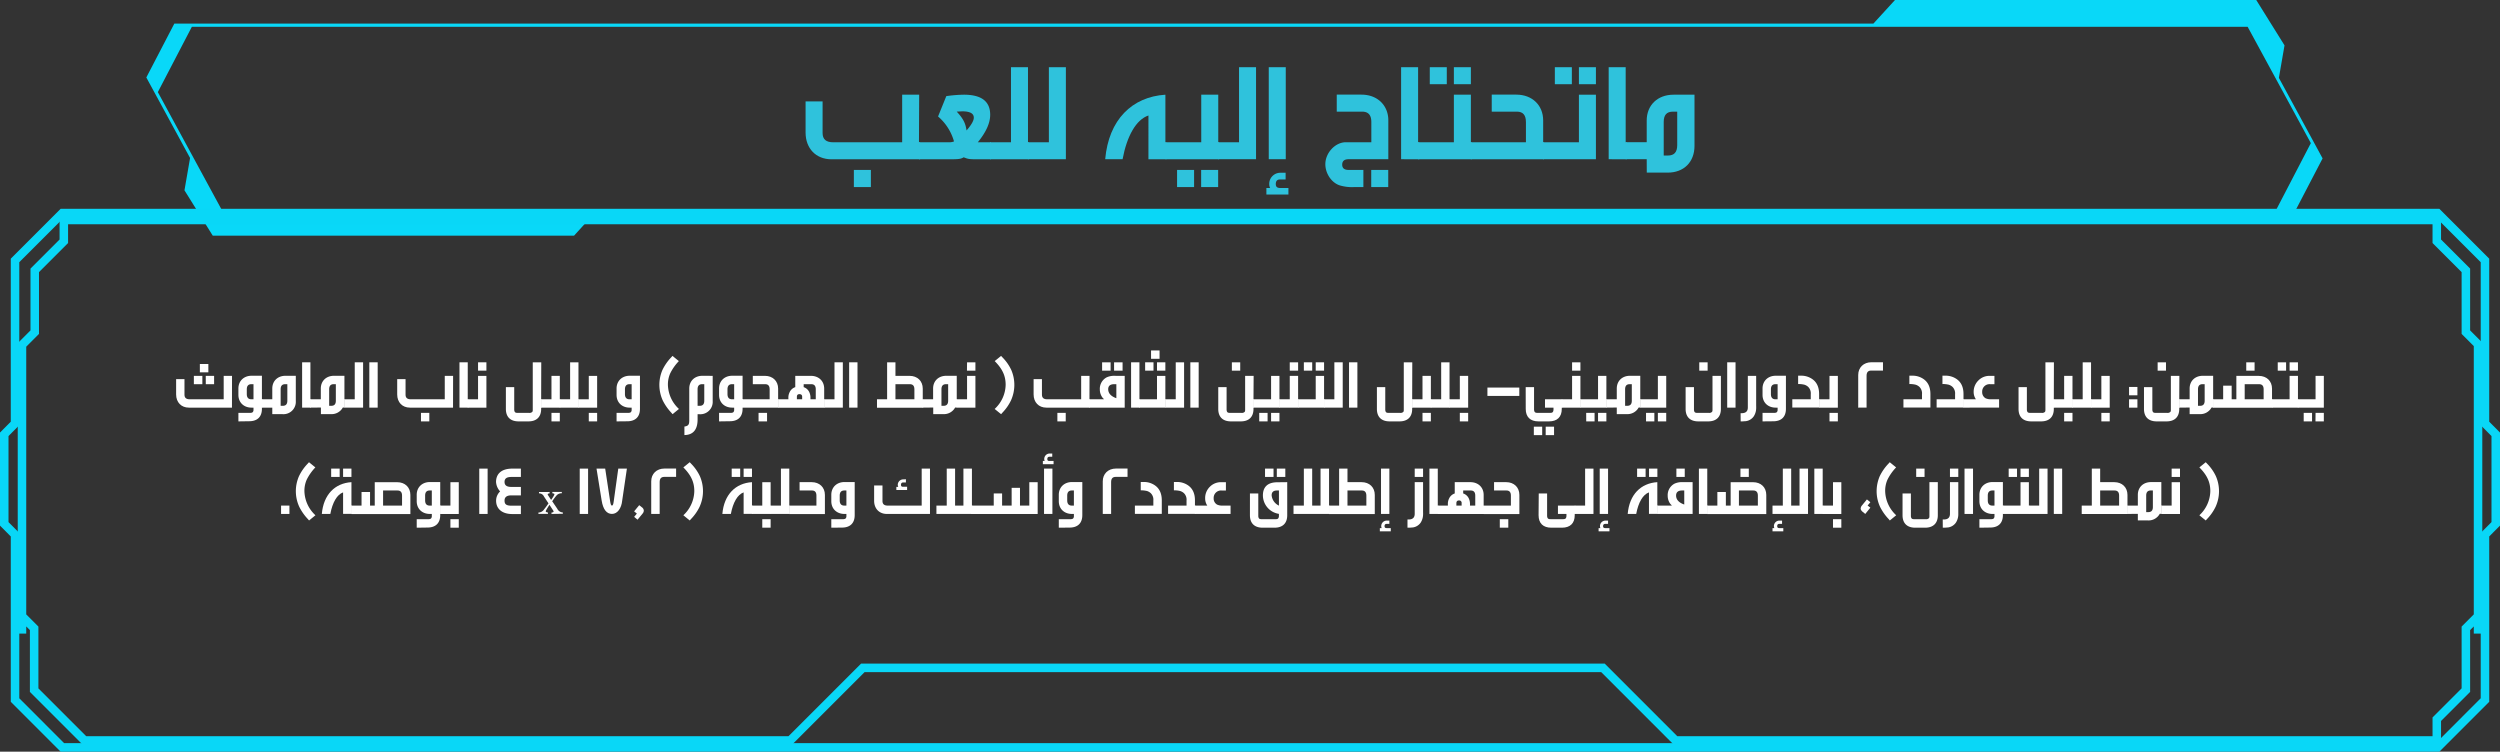<svg xmlns="http://www.w3.org/2000/svg" viewBox="0 0 1175.86 353.54"><rect x="0" y="0" width="1175.86" height="353.54" fill="#333333" stroke="none"/><g id="b909f49a-a131-4206-8134-cc6c02c186af" data-name="Layer 2"><g id="ad2a9d17-d874-45be-a229-b8e2dfa421fb" data-name="Page"><path d="M1071.86,36.63l2.65-15.29L1061.21,0H891.3L881.15,11.09H82L68.82,36.44,89.4,74.31l-2.64,15.2,13.31,21.34H270l10-11h799.22l13.2-25.35Zm-1.09,61.69H104.09l-29.85-55,16-30.72h966.92l29.73,54.72Z" style="fill:#09d8f8"></path><path d="M476.94,100.22H29.34L7.07,122.49v76.68L2,204.27v42.12l5.07,5.11v77.76l22.27,22.28H1146.52l22.27-22.28V251.5l5.07-5.11V204.27l-5.07-5.1V122.49l-22.27-22.27H476.94Z" style="fill:none;stroke:#09d7f7;stroke-miterlimit:10;stroke-width:4px"></path><polygon points="527.14 103.49 30.7 103.49 30.02 104.16 30.02 113.48 16.34 127.16 16.34 156.23 10.34 162.24 10.34 184.33 10.34 298 10.34 289.8 16.06 295.53 16.06 324.6 39.73 348.27 371.69 348.27 405.83 314.13 753.95 314.13 788.08 348.27 1145.17 348.27 1146.13 347.31 1146.13 338.28 1159.81 324.6 1159.81 295.53 1165.53 289.8 1165.53 298 1165.53 184.33 1165.53 184.33 1165.53 161.95 1159.81 156.23 1159.81 127.16 1146.13 113.48 1146.13 104.45 1145.17 103.49 649.13 103.49 527.14 103.49" style="fill:none;stroke:#09d7f7;stroke-miterlimit:10;stroke-width:4px"></polygon><path d="M432.23,66.92h.54v8H391.09c-7.3,0-12.19-5.09-12.19-12.59V47.69h8V62.56c0,3,1.67,4.36,5,4.36h32.43V44.54h8Zm-30.62,13h8V88h-8Z" style="fill:#2fc2dc"></path><path d="M432.23,66.92h14a6.17,6.17,0,0,0,2.48-.4,24,24,0,0,0-7.5-11.73l3.88-9.58a64.93,64.93,0,0,1,8.24-.67c8.31,0,12.4,3.15,12.4,9.45,0,3.95-2,8.24-5.83,12.93h6.16v8h-6c-4.15,0-4.69-.07-6.77-.94-1.4.81-2.27.94-6.83.94H432.23Zm22.38-5.56c2.21-2.55,3.41-4.56,3.41-6,0-2-1.74-2.95-5.36-3l-2.68.14C453.27,56,454.14,58.21,454.61,61.36Z" style="fill:#2fc2dc"></path><path d="M465.66,66.92h9.85V31.61h8V66.92h.41v8H465.66Z" style="fill:#2fc2dc"></path><path d="M483.48,66.92h9.85V31.61h8V74.89H483.48Z" style="fill:#2fc2dc"></path><path d="M548.14,44.54V66.92h.46v8h-8.44V54.32C534.4,56.26,530.05,63.9,528,74.89h-8.18C521.47,56.26,532.46,45.55,548.14,44.54Z" style="fill:#2fc2dc"></path><path d="M548.13,66.92H565V44.54h8V66.92h.41v8h-25.2Zm5.5,13h8V88h-8Zm11.32,0h8V88h-8Z" style="fill:#2fc2dc"></path><path d="M572.92,66.92h9.85V31.61h8V74.89H572.92Z" style="fill:#2fc2dc"></path><path d="M604.68,81.26v3.15H602c-1.27,0-1.94.73-1.94,2.14s.74,1.88,2.21,1.88H606v3.08H595.64V88.43h1.74a4.37,4.37,0,0,1-.4-1.75,5.22,5.22,0,0,1,5.36-5.42Zm.07-6.37h-8V31.61h8Z" style="fill:#2fc2dc"></path><path d="M641.26,79.92V88h-4.62a19.88,19.88,0,0,1-6.7-.87c-3.75-1.34-6.57-5.56-6.57-9.91,0-5.3,4.63-10.32,9.65-10.32H645V57.4c0-3.28-1.41-4.89-4.36-4.89H628.73v-8h11.6c7.5,0,12.66,5,12.66,12.13V74.89H634.3c-2,0-3,.87-3,2.55s1,2.48,3,2.48Zm3.69,0h8V88h-8Z" style="fill:#2fc2dc"></path><path d="M659,74.89V31.61h8V66.92h.54v8Z" style="fill:#2fc2dc"></path><path d="M667,66.92h16.82V44.54h8V66.92h.4v8H667Zm5.49-35.31h8v8h-8Zm11.33,0h8v8h-8Z" style="fill:#2fc2dc"></path><path d="M717.71,66.92V57.4c0-3.28-1.41-4.89-4.22-4.89H701.63v-8h11.59c7.44,0,12.6,5,12.6,12.13V66.92h.4v8H691.78v-8Z" style="fill:#2fc2dc"></path><path d="M725.81,66.92h16.82V44.54h8V74.89H725.81Zm5.5-35.31h8v8h-8Zm11.32,0h8v8h-8Z" style="fill:#2fc2dc"></path><path d="M756.63,74.89V31.61h8V66.92h.53v8Z" style="fill:#2fc2dc"></path><path d="M774.52,74.89h-9.91v-8h9.91V56.67c0-7.17,5.1-12.13,12.6-12.13H797V68.59c0,7.64-5,12.6-12.6,12.6h-9.85Zm8-1.74h2c2.94,0,4.35-1.61,4.35-4.89V52.51h-2c-3,0-4.35,1.61-4.35,4.89Z" style="fill:#2fc2dc"></path><path d="M109.1,191.73H88.84c-3.6,0-6-2.51-6-6.21v-7.19h3.93v7.32c0,1.46.82,2.15,2.44,2.15h16v-11h3.92ZM91.18,176.78h4v3.92h-4ZM94,171.2H98v3.93H94Zm2.77,5.58h3.93v3.92H96.79Z" style="fill:#fff"></path><path d="M112.13,198.2v-4h5.42c.76,0,1.25-.16,1.45-.53a1.5,1.5,0,0,0,.23-.82v-1.12h-.89c-3.66,0-6.21-2.41-6.21-6v-3c0-3.53,2.55-6,6.21-6h4.85v11h.2v3.93h-.2v.62c0,3.77-2.14,5.85-6,5.85Zm7.1-17.5h-1c-1.42,0-2.15.8-2.15,2.41v2.25c0,1.61.73,2.44,2.15,2.44h1Z" style="fill:#fff"></path><path d="M128.07,191.73h-4.88V187.8h4.88v-5.05c0-3.53,2.51-6,6.21-6h4.85v11.85a5.82,5.82,0,0,1-6.2,6.2h-4.86Zm3.93-.86h1c1.45,0,2.15-.79,2.15-2.41V180.7h-1c-1.46,0-2.15.8-2.15,2.41Z" style="fill:#fff"></path><path d="M142.1,191.73V170.41H146V187.8h.26v3.93Z" style="fill:#fff"></path><path d="M146,191.73V187.8h4.89v-5.05c0-3.53,2.51-6,6.2-6H162v11h.16v3.93h-.92a6,6,0,0,1-5.58,3.1h-4.72v-3.1Zm8.82-.86h1c1.45,0,2.14-.79,2.14-2.41V180.7h-1c-1.45,0-2.14.8-2.14,2.41Z" style="fill:#fff"></path><path d="M162,187.8h4.85V170.41h3.93v21.32H162Z" style="fill:#fff"></path><path d="M177.64,191.73h-3.93V170.41h3.93Z" style="fill:#fff"></path><path d="M213.08,191.73H192.82c-3.6,0-6-2.51-6-6.21v-7.19h3.93v7.32c0,1.46.82,2.15,2.44,2.15h16v-11h3.92ZM198,194.2h3.93v4H198Z" style="fill:#fff"></path><path d="M216.11,191.73V170.41H220V187.8h.27v3.93Z" style="fill:#fff"></path><path d="M220,187.8h4.85v-11h3.93v14.95H220Zm4.85-17.39h3.93v3.92h-3.93Z" style="fill:#fff"></path><path d="M254.53,187.8h.2v3.93h-.2v.62c0,3.77-2.15,5.85-6,5.85h-4.59c-3.86,0-6-2.08-6-5.85V182.09h3.92v10.76c.17,1.12.5,1.35,1.72,1.35h5.31a1.81,1.81,0,0,0,1.52-.53,1.76,1.76,0,0,0,.17-.82V170.41h4Z" style="fill:#fff"></path><path d="M254.52,187.8h4.86v-11h3.92v11h.2v3.93h-9Zm4.86,6.4h3.92v4h-3.92Z" style="fill:#fff"></path><path d="M263.3,187.8h4.85V170.41h3.93V187.8h.2v3.93h-9Z" style="fill:#fff"></path><path d="M272.08,187.8h4.85v-11h3.93v14.95h-8.78Zm4.85,6.4h3.93v4h-3.93Z" style="fill:#fff"></path><path d="M290,198.2v-4h5.41c.76,0,1.25-.16,1.45-.53a1.5,1.5,0,0,0,.23-.82v-1.12h-.89c-3.66,0-6.2-2.41-6.2-6v-3c0-3.53,2.54-6,6.2-6H301v15.57c0,3.77-2.14,5.85-6,5.85Zm7.09-17.5h-1c-1.42,0-2.15.8-2.15,2.41v2.25c0,1.61.73,2.44,2.15,2.44h1Z" style="fill:#fff"></path><path d="M319.34,192.35l-3,2.45-.63-.73a23.87,23.87,0,0,1-4-5.74,17.71,17.71,0,0,1-.13-14.33,23,23,0,0,1,4.09-5.9l.63-.7,3,2.44a23.27,23.27,0,0,0-4.06,5.75,12.86,12.86,0,0,0-1.09,5.44A15.94,15.94,0,0,0,319.34,192.35Z" style="fill:#fff"></path><path d="M335.21,176.78v11.85a5.82,5.82,0,0,1-6.2,6.2h-.9v2.47c0,4.59-1.94,7.27-6.2,7.33v-4c1.81-.29,2.28-.86,2.28-2.87V182.75c0-3.53,2.5-6,6.2-6Zm-7.1,14.09h1c1.45,0,2.14-.79,2.14-2.41V180.7h-1c-1.45,0-2.15.8-2.15,2.41Z" style="fill:#fff"></path><path d="M338.21,198.2v-4h5.41c.76,0,1.26-.16,1.46-.53a1.5,1.5,0,0,0,.23-.82v-1.12h-.89c-3.67,0-6.21-2.41-6.21-6v-3c0-3.53,2.54-6,6.21-6h4.85v11h.2v3.93h-.2v.62c0,3.77-2.15,5.85-6,5.85Zm7.1-17.5h-1c-1.42,0-2.14.8-2.14,2.41v2.25c0,1.61.72,2.44,2.14,2.44h1Z" style="fill:#fff"></path><path d="M362,187.8v-4.69c0-1.61-.69-2.41-2.08-2.41h-5.84v-3.92h5.71c3.66,0,6.2,2.44,6.2,6v5.05h.2v3.93h-17V187.8Zm-5.22,6.4h4v4h-4Z" style="fill:#fff"></path><path d="M370.81,187.8v-.63a5.57,5.57,0,0,1,.57-2.67,4.46,4.46,0,0,1,2.67-2.41v-5.31h7.36c3.66,0,6.24,2.44,6.24,6v5.05h.2v3.93H366V187.8Zm4,0h2.48v-1.19c0-.79-.43-1.22-1.29-1.22s-1.19.46-1.19,1.32Zm8.88,0v-4.69c0-1.61-.69-2.41-2.14-2.41H378v1.39a4.45,4.45,0,0,1,2.67,2.41,6.18,6.18,0,0,1,.53,2.67v.63Z" style="fill:#fff"></path><path d="M387.64,187.8h4.86V170.41h3.92v21.32h-8.78Z" style="fill:#fff"></path><path d="M403.32,191.73h-3.93V170.41h3.93Z" style="fill:#fff"></path><path d="M417.25,187.8V170.41h3.92v6.37h6.64c3.69,0,6.2,2.44,6.2,6v5.05h.2v3.93H412.49V187.8Zm12.83,0v-4.69c0-1.61-.69-2.41-2.14-2.41h-6.77v7.1Z" style="fill:#fff"></path><path d="M434,191.73V187.8h4.88v-5.05c0-3.53,2.51-6,6.21-6H450v11h.16v3.93h-.92a6,6,0,0,1-5.58,3.1h-4.72v-3.1Zm8.81-.86h1c1.45,0,2.15-.79,2.15-2.41V180.7h-1c-1.46,0-2.15.8-2.15,2.41Z" style="fill:#fff"></path><path d="M450,187.8h4.85v-11h3.93v14.95H450Zm4.85-17.39h3.93v3.92H454.8Z" style="fill:#fff"></path><path d="M467.83,192.35A15.86,15.86,0,0,0,473,181c0-3.83-1.22-7.23-5.15-11.16l3-2.44.66.7a21.16,21.16,0,0,1,4.13,5.9,17.71,17.71,0,0,1-.13,14.33,22,22,0,0,1-4,5.74l-.66.73Z" style="fill:#fff"></path><path d="M512.42,187.8h.26v3.93H492.15c-3.59,0-6-2.51-6-6.21v-7.19h3.92v7.32c0,1.46.83,2.15,2.45,2.15h16v-11h3.93Zm-15.09,6.4h3.93v4h-3.93Z" style="fill:#fff"></path><path d="M529,176.78v14.95H512.41V187.8h6.84a3.47,3.47,0,0,0-.6-.66,6.37,6.37,0,0,1-1.35-4,6.08,6.08,0,0,1,3.2-5.65,8.31,8.31,0,0,1,3.83-.72Zm-10.63-6.37h4v3.92h-4Zm6.7,16.89v-6.6h-1c-1.88,0-2.84.8-2.84,2.38C521.26,185,522.55,186.41,525.09,187.3ZM524,170.41h4v3.92h-4Z" style="fill:#fff"></path><path d="M532,191.73V170.41h3.93V187.8h.26v3.93Z" style="fill:#fff"></path><path d="M535.91,187.8h8.28v-11h3.93v11h.2v3.93H535.91Zm2.7-17.39h3.93v3.92h-3.93Zm2.78-5.58h4v3.93h-4Zm2.8,5.58h3.93v3.92h-3.93Z" style="fill:#fff"></path><path d="M548.12,187.8H553V170.41h3.93v21.32h-8.78Z" style="fill:#fff"></path><path d="M563.79,191.73h-3.92V170.41h3.92Z" style="fill:#fff"></path><path d="M589.57,187.8h.2v3.93h-.2v.62c0,3.77-2.15,5.85-6,5.85H579c-3.86,0-6-2.08-6-5.85V182.09h3.92v10.76c.17,1.12.5,1.35,1.72,1.35h5.31a1.81,1.81,0,0,0,1.52-.53,1.76,1.76,0,0,0,.17-.82V176.78h4ZM579.4,170.41h3.93v3.92H579.4Z" style="fill:#fff"></path><path d="M589.57,187.8h8.28v-11h3.93v11h.2v3.93H589.57Zm2.7,6.4h3.93v4h-3.93Zm5.58,0h3.93v4h-3.93Z" style="fill:#fff"></path><path d="M601.78,187.8h4.85v-11h3.93v11h.19v3.93h-9Zm4.85-17.39h3.93v3.92h-3.93Z" style="fill:#fff"></path><path d="M610.55,187.8h8.29v-11h3.93v11H623v3.93H610.55Zm2.71-17.39h3.93v3.92h-3.93Zm5.58,0h3.93v3.92h-3.93Z" style="fill:#fff"></path><path d="M622.76,187.8h4.85V170.41h3.93v21.32h-8.78Z" style="fill:#fff"></path><path d="M638.44,191.73h-3.93V170.41h3.93Z" style="fill:#fff"></path><path d="M664.21,187.8h.2v3.93h-.2v.62c0,3.77-2.14,5.85-6,5.85h-4.59c-3.86,0-6-2.08-6-5.85V182.09h3.93v10.76c.16,1.12.49,1.35,1.72,1.35h5.31a1.82,1.82,0,0,0,1.52-.53,1.77,1.77,0,0,0,.16-.82V170.41h4Z" style="fill:#fff"></path><path d="M664.21,187.8h4.85v-11H673v11h.2v3.93h-9Zm4.85,6.4H673v4h-3.93Z" style="fill:#fff"></path><path d="M673,187.8h4.85V170.41h3.93V187.8h.2v3.93h-9Z" style="fill:#fff"></path><path d="M681.77,187.8h4.85v-11h3.92v14.95h-8.77Zm4.85,6.4h3.92v4h-3.92Z" style="fill:#fff"></path><path d="M714.6,186.22h-15v-3.93h15Z" style="fill:#fff"></path><path d="M717.6,182.09h3.93v10.76c.17,1.12.5,1.35,1.72,1.35H729c1.18,0,1.52-.23,1.68-1.35v-1.12h-4V187.8h8.12v3.93h-.23v.62c0,3.77-2.15,5.85-6,5.85h-4.95c-3.86,0-6-2.08-6-5.85Zm3.83,18.58h3.93v4h-3.93Zm5.58,0h3.93v4H727Z" style="fill:#fff"></path><path d="M734.56,187.8h4.86v-11h3.92v11h.2v3.93h-9Zm4.86-17.39h3.92v3.92h-3.92Z" style="fill:#fff"></path><path d="M743.34,187.8h8.29v-11h3.92v11h.2v3.93H743.34Zm2.71,6.4H750v4h-3.93Zm5.58,0h3.92v4h-3.92Z" style="fill:#fff"></path><path d="M755.55,191.73V187.8h4.89v-5.05c0-3.53,2.5-6,6.2-6h4.85v11h.17v3.93h-.93a6,6,0,0,1-5.57,3.1h-4.72v-3.1Zm8.81-.86h1c1.46,0,2.15-.79,2.15-2.41V180.7h-1c-1.45,0-2.15.8-2.15,2.41Z" style="fill:#fff"></path><path d="M771.49,187.8h8.28v-11h3.93v14.95H771.49Zm2.71,6.4h3.92v4H774.2Zm5.57,0h3.93v4h-3.93Z" style="fill:#fff"></path><path d="M809.41,176.78v15.57c0,3.77-2.15,5.85-6,5.85h-4.59c-3.86,0-6-2.08-6-5.85V182.09h3.93v10.76c.16,1.12.49,1.35,1.71,1.35h5.32a1.8,1.8,0,0,0,1.51-.53,1.76,1.76,0,0,0,.17-.82V176.78Zm-10.17-6.37h3.93v3.92h-3.93Z" style="fill:#fff"></path><path d="M816.3,191.73h-3.92V170.41h3.92Z" style="fill:#fff"></path><path d="M818.68,194.34h.49c2,0,2.91-.93,2.91-2.71V176.78H826v14.09a13.4,13.4,0,0,1,0,1.35,7.22,7.22,0,0,1-1.15,3.63,5.4,5.4,0,0,1-3.76,2.25c-.47,0-1.09.1-1.85.1h-.53Z" style="fill:#fff"></path><path d="M829,198.2v-4h5.41c.76,0,1.25-.16,1.45-.53a1.5,1.5,0,0,0,.23-.82v-1.12h-.89c-3.66,0-6.2-2.41-6.2-6v-3c0-3.53,2.54-6,6.2-6H840v15.57c0,3.77-2.14,5.85-6,5.85Zm7.09-17.5h-1c-1.42,0-2.15.8-2.15,2.41v2.25c0,1.61.73,2.44,2.15,2.44h1Z" style="fill:#fff"></path><path d="M851.68,187.8v-2.38a4.3,4.3,0,0,0-1.22-3.46,4.74,4.74,0,0,0-1.72-1,11.27,11.27,0,0,0-3-.33v-3.93H847a9,9,0,0,1,5.38,1.59c2.14,1.48,3.23,3.83,3.23,7.06v2.41h.2v3.93H843V187.8Z" style="fill:#fff"></path><path d="M855.64,187.8h4.85v-11h3.93v14.95h-8.78Zm4.85,6.4h3.93v4h-3.93Z" style="fill:#fff"></path><path d="M874,191.73V176.38c0-3.53,2.54-6,6.2-6h5.45v3.92h-5.58c-1.42,0-2.14.8-2.14,2.41v15Z" style="fill:#fff"></path><path d="M904,187.8v-2.38a4.3,4.3,0,0,0-1.22-3.46,4.74,4.74,0,0,0-1.72-1,11.27,11.27,0,0,0-3-.33v-3.93h1.29a9,9,0,0,1,5.38,1.59c2.14,1.48,3.23,3.83,3.23,7.06v6.34H895.27V187.8Z" style="fill:#fff"></path><path d="M919.56,187.8v-2.38a4.3,4.3,0,0,0-1.22-3.46,4.74,4.74,0,0,0-1.72-1,11.27,11.27,0,0,0-3-.33v-3.93h1.29a9,9,0,0,1,5.38,1.59c2.14,1.48,3.23,3.83,3.23,7.06v2.41h.2v3.93H910.88V187.8Z" style="fill:#fff"></path><path d="M923.52,191.73V187.8h5.84a5.93,5.93,0,0,1-1.06-3.37,7.4,7.4,0,0,1,2.18-5.44,7.27,7.27,0,0,1,5.38-2.21h2.21v3.92h-2a3.46,3.46,0,0,0-3.76,3.63,3.25,3.25,0,0,0,1.61,3,5.73,5.73,0,0,0,2.64.46h3.7v3.93Z" style="fill:#fff"></path><path d="M966,187.8h.19v3.93H966v.62c0,3.77-2.15,5.85-6,5.85h-4.59c-3.86,0-6-2.08-6-5.85V182.09h3.92v10.76c.17,1.12.5,1.35,1.72,1.35h5.31a1.82,1.82,0,0,0,1.52-.53,1.76,1.76,0,0,0,.17-.82V170.41h4Z" style="fill:#fff"></path><path d="M966,187.8h4.86v-11h3.92v11h.2v3.93h-9Zm4.86,6.4h3.92v4h-3.92Z" style="fill:#fff"></path><path d="M974.73,187.8h4.85V170.41h3.93V187.8h.2v3.93h-9Z" style="fill:#fff"></path><path d="M983.51,187.8h4.85v-11h3.93v14.95h-8.78Zm4.85,6.4h3.93v4h-3.93Z" style="fill:#fff"></path><path d="M1001.39,182h3.93v3.93h-3.93Zm0,5.81h3.93v3.93h-3.93Z" style="fill:#fff"></path><path d="M1025,187.8h.2v3.93h-.2v.62c0,3.77-2.15,5.85-6,5.85h-4.59c-3.86,0-6-2.08-6-5.85V182.09h3.93v10.76c.16,1.12.49,1.35,1.71,1.35h5.31a1.81,1.81,0,0,0,1.52-.53,1.76,1.76,0,0,0,.17-.82V176.78h4Zm-10.17-17.39h3.93v3.92h-3.93Z" style="fill:#fff"></path><path d="M1025,191.73V187.8h4.88v-5.05c0-3.53,2.51-6,6.21-6h4.85v11h.16v3.93h-.92a6,6,0,0,1-5.58,3.1h-4.72v-3.1Zm8.81-.86h1c1.45,0,2.14-.79,2.14-2.41V180.7h-1c-1.45,0-2.14.8-2.14,2.41Z" style="fill:#fff"></path><path d="M1040.89,187.8h4.76v-6.4h4v6.4h2.21v-11h10.56c3.7,0,6.21,2.44,6.21,6v5.05h.2v3.93h-27.93Zm23.8,0v-4.69c0-1.61-.69-2.41-2.14-2.41h-6.77v7.1Zm-8.18-17.39h3.92v3.92h-3.92Z" style="fill:#fff"></path><path d="M1068.61,187.8h8.29v-11h3.93v11h.19v3.93h-12.41Zm2.71-17.39h3.93v3.92h-3.93Zm5.58,0h3.93v3.92h-3.93Z" style="fill:#fff"></path><path d="M1080.82,187.8h8.29v-11H1093v14.95h-12.22Zm2.71,6.4h3.93v4h-3.93Zm5.58,0H1093v4h-3.93Z" style="fill:#fff"></path><path d="M132.2,237.8h3.93v3.93H132.2Z" style="fill:#fff"></path><path d="M148.37,242.35l-3,2.45-.63-.73a23.58,23.58,0,0,1-4-5.74,17.6,17.6,0,0,1-.13-14.33,22.46,22.46,0,0,1,4.09-5.9l.63-.7,3,2.44a23.27,23.27,0,0,0-4.06,5.75,13,13,0,0,0-1.09,5.44A15.94,15.94,0,0,0,148.37,242.35Z" style="fill:#fff"></path><path d="M165.3,226.78v11h.23v3.93h-4.16V231.59c-2.83,1-5,4.72-6,10.14h-4C152.17,232.55,157.58,227.27,165.3,226.78Zm-9.54-6.37h4v3.92h-4Zm5.61,0h3.93v3.92h-3.93Z" style="fill:#fff"></path><path d="M165.3,237.8h4.75v-6.4h4v6.4h2.21v-11h10.56c3.7,0,6.2,2.44,6.2,6v9H165.3Zm23.8,0v-4.69c0-1.61-.7-2.41-2.15-2.41h-6.77v7.1Z" style="fill:#fff"></path><path d="M196,248.2v-4h5.41c.76,0,1.26-.16,1.45-.53a1.42,1.42,0,0,0,.24-.82v-1.12h-.9c-3.66,0-6.2-2.41-6.2-6v-3c0-3.53,2.54-6,6.2-6h4.86v11h.19v3.93h-.19v.62c0,3.77-2.15,5.85-6,5.85Zm7.1-17.5h-1c-1.42,0-2.14.8-2.14,2.41v2.25c0,1.61.72,2.44,2.14,2.44h1Z" style="fill:#fff"></path><path d="M207,237.8h4.85v-11h3.93v14.95H207Zm4.85,6.4h3.93v4h-3.93Z" style="fill:#fff"></path><path d="M229.35,241.73h-3.93V220.41h3.93Z" style="fill:#fff"></path><path d="M235.23,231.13a7.21,7.21,0,0,1-1.92-4.45c0-3.5,2.18-6.27,7.66-6.27H245v3.92h-4.36c-2,0-3.33.5-3.33,2.35,0,1.55,1,2.34,3.17,2.34H245V233h-4.52c-2.12,0-3.17.82-3.17,2.44s.66,2.41,3.33,2.41H245v3.93H241c-5.32,0-7.66-2.87-7.66-6.24A6,6,0,0,1,235.23,231.13Z" style="fill:#fff"></path><path d="M259.38,241.73v-.63c1-.15,1.21-.34.8-1l-1.74-2.66c-.53.81-1.08,1.68-1.49,2.4s-.41,1,.78,1.23v.63h-4.49v-.63a3.18,3.18,0,0,0,2.69-1.53c.69-.82,1.32-1.74,2.05-2.77l-2.11-3.21a2.51,2.51,0,0,0-2.36-1.51v-.63h5v.63c-1,.14-1.09.35-.66,1l1.37,2.1c.49-.75,1-1.44,1.36-2.15s.25-.82-.78-1v-.63h4.45v.63a3.16,3.16,0,0,0-2.66,1.25c-.5.55-1.06,1.37-1.88,2.5l2.4,3.53a3,3,0,0,0,2.61,1.74v.63Z" style="fill:#fff"></path><path d="M276.6,241.73h-3.93V220.41h3.93Z" style="fill:#fff"></path><path d="M284.65,220.41,287,235.92c.2,1.25.43,1.88.83,1.88s.66-.63.82-1.91l2.15-15.48h4.06l-2.21,15c-.33,3.57-2.18,6.31-4.82,6.31-2.44,0-4.16-2-4.85-6.31l-2.41-15Z" style="fill:#fff"></path><path d="M300.65,237.6l1.16.93a2.09,2.09,0,0,1,1,1.58,2.3,2.3,0,0,1-.66,1.55l-2.28,2.77-1.61-1.32,1.28-1.55-1.28-1.05Z" style="fill:#fff"></path><path d="M306.3,241.73V226.38c0-3.53,2.54-6,6.2-6H318v3.92h-5.58c-1.42,0-2.15.8-2.15,2.41v15Z" style="fill:#fff"></path><path d="M321.41,242.35A15.9,15.9,0,0,0,326.56,231c0-3.83-1.22-7.23-5.15-11.16l3-2.44.66.7a21.37,21.37,0,0,1,4.13,5.9,17.65,17.65,0,0,1-.14,14.33,21.66,21.66,0,0,1-4,5.74l-.66.73Z" style="fill:#fff"></path><path d="M353.69,226.78v11h.23v3.93h-4.16V231.59c-2.84,1-5,4.72-6,10.14h-4C340.55,232.55,346,227.27,353.69,226.78Zm-9.54-6.37h4v3.92h-4Zm5.61,0h3.93v3.92h-3.93Z" style="fill:#fff"></path><path d="M353.68,237.8h4.85v-11h3.93v11h.2v3.93h-9Zm4.85,6.4h3.93v4h-3.93Z" style="fill:#fff"></path><path d="M362.46,237.8h4.85V220.41h3.93V237.8h.2v3.93h-9Z" style="fill:#fff"></path><path d="M384,237.8v-4.69c0-1.61-.69-2.41-2.08-2.41h-5.84v-3.92h5.71c3.66,0,6.2,2.44,6.2,6v9H371.24V237.8Z" style="fill:#fff"></path><path d="M391,248.2v-4h5.42c.75,0,1.25-.16,1.45-.53a1.5,1.5,0,0,0,.23-.82v-1.12h-.89c-3.67,0-6.21-2.41-6.21-6v-3c0-3.53,2.54-6,6.21-6H402v15.57c0,3.77-2.15,5.85-6,5.85Zm7.1-17.5h-1c-1.41,0-2.14.8-2.14,2.41v2.25c0,1.61.73,2.44,2.14,2.44h1Z" style="fill:#fff"></path><path d="M437.41,220.41v21.32H417.14c-3.6,0-6-2.51-6-6.21v-7.19h3.93v7.32c0,1.46.83,2.15,2.44,2.15h16V220.41Zm-11.32,5v1.52h-1.32c-.63,0-1,.4-1,1.09s.33.92,1,.92h1.88v1.52H421.6V229h.89a2.72,2.72,0,0,1-.23-.89,2.58,2.58,0,0,1,2.67-2.64Z" style="fill:#fff"></path><path d="M457.34,241.73h-16.9V237.8h4.85V220.41h3.93V237.8h3.92V220.41h4V237.8h.2Z" style="fill:#fff"></path><path d="M467.4,237.8v-5.71h3.93v5.71h4.49v-8.35h3.92v8.35h4.39v-11h3.93v14.95H456.81V237.8Z" style="fill:#fff"></path><path d="M494.92,213.31v1.52H493.6c-.63,0-1,.36-1,1.09s.37.89,1.06.89h1.88v1.52H490.5v-1.52h.86a1.93,1.93,0,0,1-.2-.86,2.55,2.55,0,0,1,2.64-2.64Zm.07,28.42h-3.93V220.41H495Z" style="fill:#fff"></path><path d="M498,248.2v-4h5.42c.75,0,1.25-.16,1.45-.53a1.5,1.5,0,0,0,.23-.82v-1.12h-.89c-3.67,0-6.21-2.41-6.21-6v-3c0-3.53,2.54-6,6.21-6h4.85v15.57c0,3.77-2.15,5.85-6,5.85Zm7.1-17.5h-1c-1.41,0-2.14.8-2.14,2.41v2.25c0,1.61.73,2.44,2.14,2.44h1Z" style="fill:#fff"></path><path d="M518.68,241.73V226.38c0-3.53,2.54-6,6.2-6h5.45v3.92h-5.58c-1.42,0-2.14.8-2.14,2.41v15Z" style="fill:#fff"></path><path d="M542.47,237.8v-2.38a4.27,4.27,0,0,0-1.22-3.46,4.78,4.78,0,0,0-1.71-1,11.42,11.42,0,0,0-3-.33v-3.93h1.29a9,9,0,0,1,5.38,1.59c2.14,1.48,3.23,3.83,3.23,7.06v6.34H533.79V237.8Z" style="fill:#fff"></path><path d="M558.08,237.8v-2.38a4.27,4.27,0,0,0-1.22-3.46,4.74,4.74,0,0,0-1.72-1,11.27,11.27,0,0,0-3-.33v-3.93h1.29a9,9,0,0,1,5.38,1.59c2.14,1.48,3.23,3.83,3.23,7.06v2.41h.2v3.93H549.4V237.8Z" style="fill:#fff"></path><path d="M562,241.73V237.8h5.84a6,6,0,0,1-1-3.37A7.39,7.39,0,0,1,569,229a7.3,7.3,0,0,1,5.38-2.21h2.22v3.92h-2a3.47,3.47,0,0,0-3.76,3.63,3.26,3.26,0,0,0,1.62,3,5.7,5.7,0,0,0,2.64.46h3.69v3.93Z" style="fill:#fff"></path><path d="M605.44,226.78v15.57c0,3.77-2.15,5.85-6,5.85h-5.54c-3.87,0-6-2.08-6-5.85V232.09h3.93v10.76c.16,1.12.49,1.35,1.71,1.35h6.27c1.22,0,1.55-.23,1.72-1.35v-1.16A8.83,8.83,0,0,1,594,233c0-3.53,1.81-6.17,6.83-6.17ZM595,220.41h4v3.92h-4Zm6.54,17.39v-7.1h-.92c-1.69,0-2.51.76-2.51,2.28A5.92,5.92,0,0,0,601.51,237.8Zm-1-17.39h4v3.92h-4Z" style="fill:#fff"></path><path d="M625.3,241.73H608.4V237.8h4.86V220.41h3.92V237.8h3.93V220.41h4V237.8h.2Z" style="fill:#fff"></path><path d="M629.85,237.8V220.41h3.93v6.37h6.64c3.69,0,6.2,2.44,6.2,6v9H625.1V237.8Zm12.81,0v-4.69c0-1.61-.73-2.41-2.11-2.41h-6.77v7.1Z" style="fill:#fff"></path><path d="M653.48,244.86v1.55h-1.32c-.62,0-.95.37-.95,1.06s.36.92,1.08.92h1.85v1.52H649v-1.52h.86a2,2,0,0,1-.2-.85,2.58,2.58,0,0,1,2.64-2.68Zm0-3.13h-3.93V220.41h3.93Z" style="fill:#fff"></path><path d="M662,244.34h.49c2,0,2.91-.93,2.91-2.71V226.78h3.93v14.09a13.4,13.4,0,0,1,0,1.35,7.22,7.22,0,0,1-1.15,3.63,5.4,5.4,0,0,1-3.77,2.25c-.46,0-1.08.1-1.84.1H662Zm3.4-23.93h3.93v3.92h-3.93Z" style="fill:#fff"></path><path d="M672.32,241.73V220.41h3.93V237.8h.27v3.93Z" style="fill:#fff"></path><path d="M681,237.8v-.63a5.57,5.57,0,0,1,.56-2.67,4.48,4.48,0,0,1,2.67-2.41v-5.31h7.36c3.66,0,6.24,2.44,6.24,6v5.05h.2v3.93H676.25V237.8Zm4,0h2.47v-1.19a1.12,1.12,0,0,0-1.28-1.22c-.8,0-1.19.46-1.19,1.32Zm8.88,0v-4.69c0-1.61-.7-2.41-2.15-2.41H688.2v1.39a4.45,4.45,0,0,1,2.67,2.41,6.18,6.18,0,0,1,.53,2.67v.63Z" style="fill:#fff"></path><path d="M710.64,237.8v-4.69c0-1.61-.69-2.41-2.08-2.41h-5.84v-3.92h5.71c3.66,0,6.2,2.44,6.2,6v9H697.87V237.8Zm-5.22,6.4h4v4h-4Z" style="fill:#fff"></path><path d="M723.74,232.09h3.93v10.76c.16,1.12.49,1.35,1.71,1.35h5.71c1.19,0,1.52-.23,1.68-1.35v-1.12h-4V237.8h8.12v3.93h-.23v.62c0,3.77-2.14,5.85-6,5.85h-5c-3.86,0-6-2.08-6-5.85Z" style="fill:#fff"></path><path d="M740.7,237.8h4.85V220.41h3.93v21.32H740.7Z" style="fill:#fff"></path><path d="M756.34,244.86v1.55H755c-.63,0-1,.37-1,1.06s.37.92,1.09.92H757v1.52h-5.11v-1.52h.85a2.12,2.12,0,0,1-.19-.85,2.58,2.58,0,0,1,2.64-2.68Zm0-3.13h-3.92V220.41h3.92Z" style="fill:#fff"></path><path d="M779.51,226.78v11h.23v3.93h-4.16V231.59c-2.84,1-5,4.72-6,10.14h-4C766.37,232.55,771.78,227.27,779.51,226.78ZM770,220.41h4v3.92h-4Zm5.61,0h3.93v3.92h-3.93Z" style="fill:#fff"></path><path d="M796.11,226.78v14.95h-16.6V237.8h6.83a3.16,3.16,0,0,0-.6-.66,6.37,6.37,0,0,1-1.35-4,6.08,6.08,0,0,1,3.2-5.65,8.34,8.34,0,0,1,3.83-.72Zm-3.93,10.52v-6.6h-1c-1.88,0-2.84.8-2.84,2.38C788.35,235,789.64,236.41,792.18,237.3Zm-3.7-16.89h3.93v3.92h-3.93Z" style="fill:#fff"></path><path d="M799.07,241.73V220.41H803V237.8h.27v3.93Z" style="fill:#fff"></path><path d="M803,237.8h4.75v-6.4h4v6.4H814v-11h10.56c3.7,0,6.2,2.44,6.2,6v9H803Zm23.8,0v-4.69c0-1.61-.7-2.41-2.15-2.41h-6.76v7.1Zm-8.19-17.39h3.93v3.92h-3.93Z" style="fill:#fff"></path><path d="M850.39,241.73h-16.7V237.8h4.85V220.41h3.93V237.8h3.93V220.41h4Zm-12.21,3.13v1.55h-1.35c-.6,0-.93.37-.93,1.06s.37.92,1.06.92h1.81v1.52h-5.08v-1.52h.86a2.82,2.82,0,0,1-.2-.85,2.58,2.58,0,0,1,2.64-2.68Z" style="fill:#fff"></path><path d="M853.36,241.73V220.41h3.93V237.8h.26v3.93Z" style="fill:#fff"></path><path d="M857.28,237.8h4.86v-11h3.92v14.95h-8.78Zm4.86,6.4h3.92v4h-3.92Z" style="fill:#fff"></path><path d="M877.32,241.73l-1.16-.93c-.66-.56-1-1.05-1-1.58a2.45,2.45,0,0,1,.66-1.55l2.27-2.77,1.62,1.32-1.29,1.55,1.29,1Z" style="fill:#fff"></path><path d="M891.87,242.35l-3,2.45-.62-.73a23.3,23.3,0,0,1-4-5.74,17.65,17.65,0,0,1-1.59-7.23,18,18,0,0,1,1.45-7.1,22.79,22.79,0,0,1,4.1-5.9l.62-.7,3,2.44a23.27,23.27,0,0,0-4.06,5.75,12.86,12.86,0,0,0-1.09,5.44A15.94,15.94,0,0,0,891.87,242.35Z" style="fill:#fff"></path><path d="M911.44,226.78v15.57c0,3.77-2.15,5.85-6,5.85h-4.59c-3.86,0-6-2.08-6-5.85V232.09h3.93v10.76c.16,1.12.49,1.35,1.71,1.35h5.31a1.81,1.81,0,0,0,1.52-.53,1.76,1.76,0,0,0,.17-.82V226.78Zm-10.17-6.37h3.93v3.92h-3.93Z" style="fill:#fff"></path><path d="M913.75,244.34h.49c2,0,2.91-.93,2.91-2.71V226.78h3.92v14.09c0,.53,0,1,0,1.35a7.22,7.22,0,0,1-1.15,3.63,5.42,5.42,0,0,1-3.77,2.25c-.46,0-1.09.1-1.85.1h-.52Zm3.4-23.93h3.92v3.92h-3.92Z" style="fill:#fff"></path><path d="M928,241.73H924V220.41H928Z" style="fill:#fff"></path><path d="M931,248.2v-4h5.41c.76,0,1.25-.16,1.45-.53a1.5,1.5,0,0,0,.23-.82v-1.12h-.89c-3.66,0-6.2-2.41-6.2-6v-3c0-3.53,2.54-6,6.2-6h4.85v11h.2v3.93h-.2v.62c0,3.77-2.14,5.85-6,5.85Zm7.09-17.5h-1c-1.42,0-2.15.8-2.15,2.41v2.25c0,1.61.73,2.44,2.15,2.44h1Z" style="fill:#fff"></path><path d="M942.06,237.8h8.28v-11h3.93v11h.2v3.93H942.06Zm2.71-17.39h3.92v3.92h-3.92Zm5.57,0h3.93v3.92h-3.93Z" style="fill:#fff"></path><path d="M954.27,237.8h4.85V220.41h3.93v21.32h-8.78Z" style="fill:#fff"></path><path d="M969.94,241.73H966V220.41h3.92Z" style="fill:#fff"></path><path d="M983.87,237.8V220.41h3.93v6.37h6.63c3.7,0,6.21,2.44,6.21,6v5.05h.19v3.93H979.12V237.8Zm12.84,0v-4.69c0-1.61-.69-2.41-2.15-2.41H987.8v7.1Z" style="fill:#fff"></path><path d="M1000.63,241.73V237.8h4.89v-5.05c0-3.53,2.51-6,6.2-6h4.85v11h.17v3.93h-.92a6,6,0,0,1-5.58,3.1h-4.72v-3.1Zm8.82-.86h1c1.45,0,2.14-.79,2.14-2.41V230.7h-1c-1.45,0-2.14.8-2.14,2.41Z" style="fill:#fff"></path><path d="M1016.57,237.8h4.85v-11h3.93v14.95h-8.78Zm4.85-17.39h3.93v3.92h-3.93Z" style="fill:#fff"></path><path d="M1034.46,242.35a15.9,15.9,0,0,0,5.15-11.35c0-3.83-1.22-7.23-5.15-11.16l3-2.44.66.7a21.1,21.1,0,0,1,4.12,5.9,17.6,17.6,0,0,1-.13,14.33,21.9,21.9,0,0,1-4,5.74l-.66.73Z" style="fill:#fff"></path></g></g></svg>